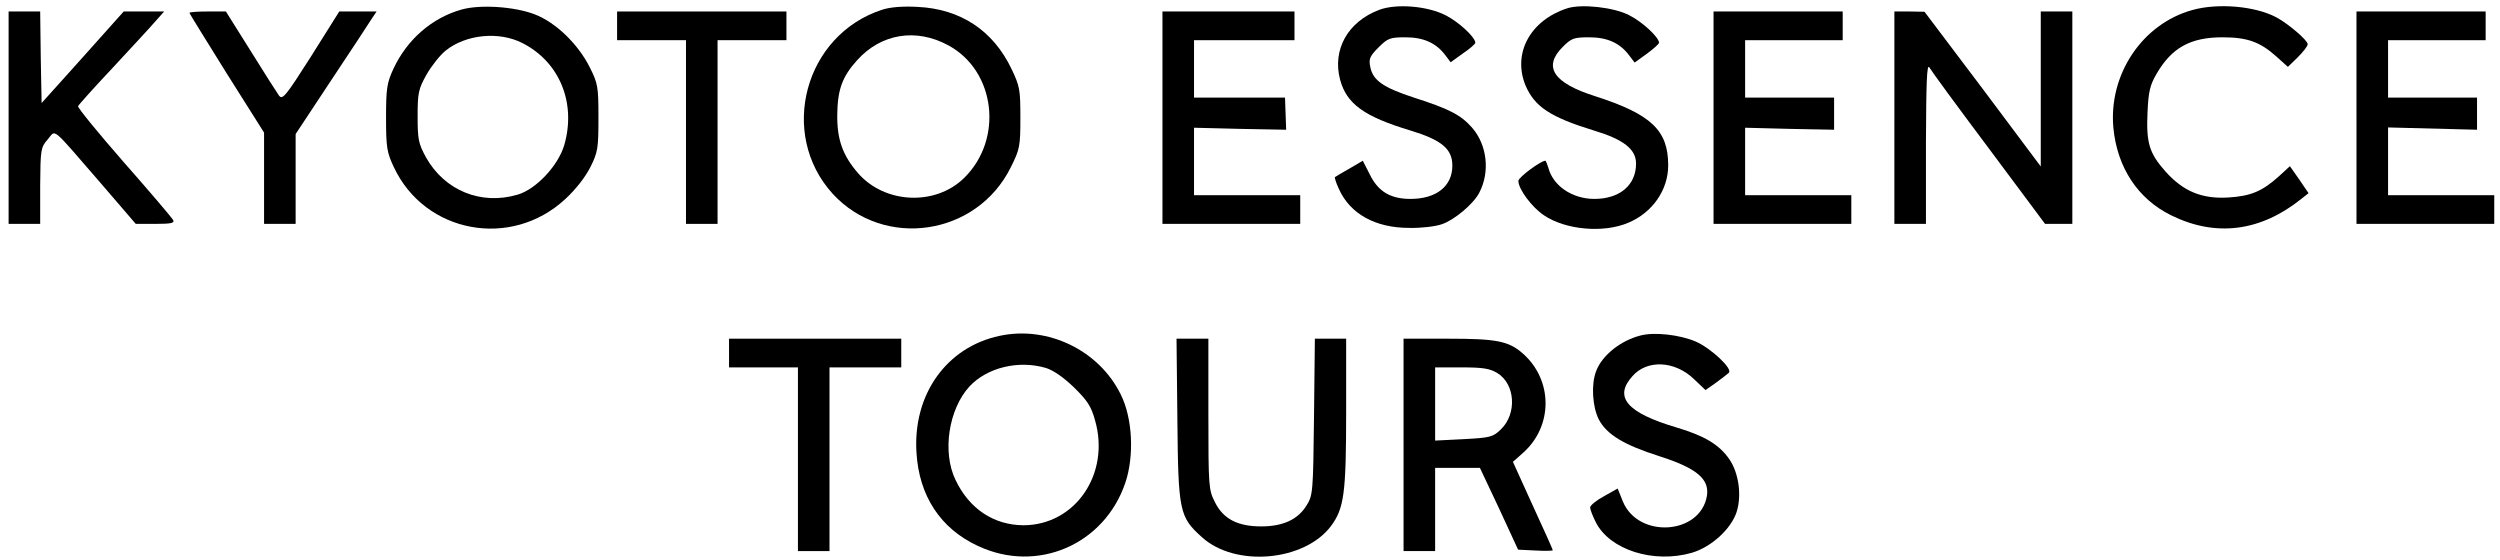 <?xml version="1.0" standalone="no"?>
<!DOCTYPE svg PUBLIC "-//W3C//DTD SVG 20010904//EN"
 "http://www.w3.org/TR/2001/REC-SVG-20010904/DTD/svg10.dtd">
<svg version="1.0" xmlns="http://www.w3.org/2000/svg"
 width="871pt" height="195pt" viewBox="0 0 871 195"
 preserveAspectRatio="xMidYMid meet">

<g transform="translate(0,195) scale(0.1,-0.1)"
fill="#000000" stroke="none">
<path d="M1609 1917 c-104 -29 -190 -104 -238 -206 -23 -50 -26 -68 -26 -171
0 -104 3 -121 27 -172 108 -231 409 -287 598 -111 36 33 70 77 87 111 26 52
28 66 28 172 0 108 -2 119 -30 175 -41 82 -119 157 -192 185 -70 27 -189 35
-254 17z m211 -117 c130 -66 188 -209 146 -355 -21 -72 -98 -154 -162 -173
-128 -38 -255 14 -320 130 -26 48 -29 62 -29 143 0 82 3 95 31 145 17 30 47
68 67 84 70 56 185 68 267 26z"/>
<path d="M3073 1916 c-270 -88 -362 -432 -172 -641 179 -195 503 -147 621 93
31 62 33 73 33 172 0 97 -2 110 -31 170 -64 134 -178 209 -327 216 -53 3 -97
-1 -124 -10z m231 -124 c165 -89 193 -328 54 -463 -100 -97 -275 -89 -368 17
-54 62 -74 118 -73 204 1 87 17 133 70 191 83 92 205 112 317 51z"/>
<path d="M4806 1916 c-110 -41 -165 -139 -137 -244 23 -84 83 -128 246 -177
108 -33 145 -64 145 -122 0 -72 -56 -116 -146 -116 -70 0 -113 26 -142 86
l-24 47 -46 -27 c-26 -15 -49 -28 -51 -30 -2 -1 4 -21 14 -42 39 -86 126 -135
245 -135 41 -1 92 5 114 13 44 15 111 72 130 110 38 73 27 167 -26 227 -39 44
-80 65 -202 104 -107 35 -143 60 -152 107 -6 28 -1 38 29 68 32 32 40 35 94
35 63 0 107 -20 139 -63 l18 -24 43 31 c24 16 43 33 43 37 0 19 -58 73 -104
96 -63 32 -170 41 -230 19z"/>
<path d="M5460 1921 c-129 -42 -191 -157 -145 -269 32 -74 86 -110 239 -157
103 -31 146 -65 146 -115 0 -75 -57 -123 -145 -123 -78 0 -145 46 -161 110 -4
12 -8 23 -10 23 -16 0 -94 -58 -94 -70 0 -29 47 -92 89 -120 75 -51 208 -63
294 -26 84 35 139 114 139 200 0 122 -59 178 -255 241 -145 46 -182 102 -113
171 31 31 39 34 93 34 63 0 107 -20 139 -63 l19 -25 43 31 c23 17 42 34 42 38
0 19 -58 73 -104 96 -54 28 -167 40 -216 24z"/>
<path d="M7638 1915 c-174 -48 -292 -224 -275 -410 13 -138 85 -248 201 -305
156 -77 312 -57 455 58 l24 19 -32 47 -33 47 -38 -35 c-58 -52 -97 -69 -175
-74 -93 -6 -158 21 -220 90 -57 64 -68 100 -63 207 3 72 9 95 31 133 53 92
119 128 230 128 87 0 131 -16 188 -67 l40 -36 34 33 c19 19 35 39 35 46 0 14
-70 73 -110 94 -74 39 -203 50 -292 25z"/>
<path d="M30 1540 l0 -370 55 0 55 0 0 133 c1 127 2 133 26 161 30 34 7 53
184 -151 l123 -143 69 0 c56 0 67 3 61 14 -4 7 -81 98 -171 200 -90 103 -162
191 -160 196 2 5 55 64 119 132 63 68 130 140 148 161 l33 37 -71 0 -70 0
-143 -160 -143 -159 -3 159 -2 160 -55 0 -55 0 0 -370z"/>
<path d="M660 1905 c0 -2 59 -97 130 -211 l130 -206 0 -159 0 -159 55 0 55 0
0 157 0 156 123 186 c68 102 131 198 141 214 l18 27 -65 0 -65 0 -98 -156
c-89 -140 -100 -153 -112 -137 -7 10 -52 80 -99 156 l-86 137 -64 0 c-35 0
-63 -2 -63 -5z"/>
<path d="M2150 1860 l0 -50 120 0 120 0 0 -320 0 -320 55 0 55 0 0 320 0 320
120 0 120 0 0 50 0 50 -295 0 -295 0 0 -50z"/>
<path d="M4050 1540 l0 -370 240 0 240 0 0 50 0 50 -185 0 -185 0 0 118 0 117
160 -4 161 -3 -2 56 -2 56 -159 0 -158 0 0 100 0 100 175 0 175 0 0 50 0 50
-230 0 -230 0 0 -370z"/>
<path d="M5970 1540 l0 -370 240 0 240 0 0 50 0 50 -185 0 -185 0 0 118 0 117
155 -4 155 -3 0 56 0 56 -155 0 -155 0 0 100 0 100 170 0 170 0 0 50 0 50
-225 0 -225 0 0 -370z"/>
<path d="M6600 1540 l0 -370 55 0 55 0 0 283 c1 210 3 277 12 262 6 -11 99
-138 207 -282 l196 -263 48 0 47 0 0 370 0 370 -55 0 -55 0 0 -270 0 -270
-202 270 -203 269 -52 1 -53 0 0 -370z"/>
<path d="M8210 1540 l0 -370 240 0 240 0 0 50 0 50 -185 0 -185 0 0 118 0 118
155 -4 155 -4 0 56 0 56 -155 0 -155 0 0 100 0 100 170 0 170 0 0 50 0 50
-225 0 -225 0 0 -370z"/>
<path d="M3483 780 c-185 -39 -303 -204 -290 -407 9 -151 84 -265 214 -325
206 -97 441 4 514 221 31 93 25 224 -16 306 -75 154 -254 241 -422 205z m161
-112 c26 -8 62 -33 98 -68 46 -45 60 -66 73 -114 54 -187 -69 -366 -250 -366
-103 1 -188 57 -236 158 -47 97 -24 247 49 326 62 66 171 92 266 64z"/>
<path d="M5715 781 c-70 -18 -134 -70 -154 -124 -18 -46 -13 -124 9 -168 28
-53 87 -89 213 -129 128 -41 173 -79 164 -137 -22 -136 -239 -151 -293 -20
l-18 45 -48 -27 c-26 -14 -48 -32 -48 -39 0 -7 9 -30 20 -52 49 -96 201 -144
334 -106 68 20 136 82 156 141 19 58 8 137 -25 185 -35 51 -87 82 -185 111
-172 51 -219 106 -152 179 51 58 147 53 213 -10 l41 -39 37 26 c20 15 40 30
44 34 16 13 -62 86 -115 109 -56 24 -145 34 -193 21z"/>
<path d="M2540 720 l0 -50 120 0 120 0 0 -320 0 -320 55 0 55 0 0 320 0 320
125 0 125 0 0 50 0 50 -300 0 -300 0 0 -50z"/>
<path d="M4102 488 c3 -321 7 -339 86 -410 116 -105 356 -84 449 39 46 62 53
114 53 398 l0 255 -54 0 -55 0 -3 -272 c-3 -264 -4 -274 -26 -309 -30 -49 -82
-73 -158 -73 -82 0 -132 26 -161 84 -22 43 -23 54 -23 307 l0 263 -56 0 -55 0
3 -282z"/>
<path d="M4890 400 l0 -370 55 0 55 0 0 145 0 145 78 0 78 0 67 -142 66 -143
61 -3 c33 -2 60 -1 60 1 0 2 -31 72 -70 156 l-69 152 35 31 c105 93 105 253 0
346 -50 44 -91 52 -263 52 l-153 0 0 -370z m327 250 c62 -38 69 -141 12 -196
-28 -27 -37 -29 -130 -34 l-99 -5 0 128 0 127 93 0 c74 0 98 -4 124 -20z"/>
</g>
</svg>
